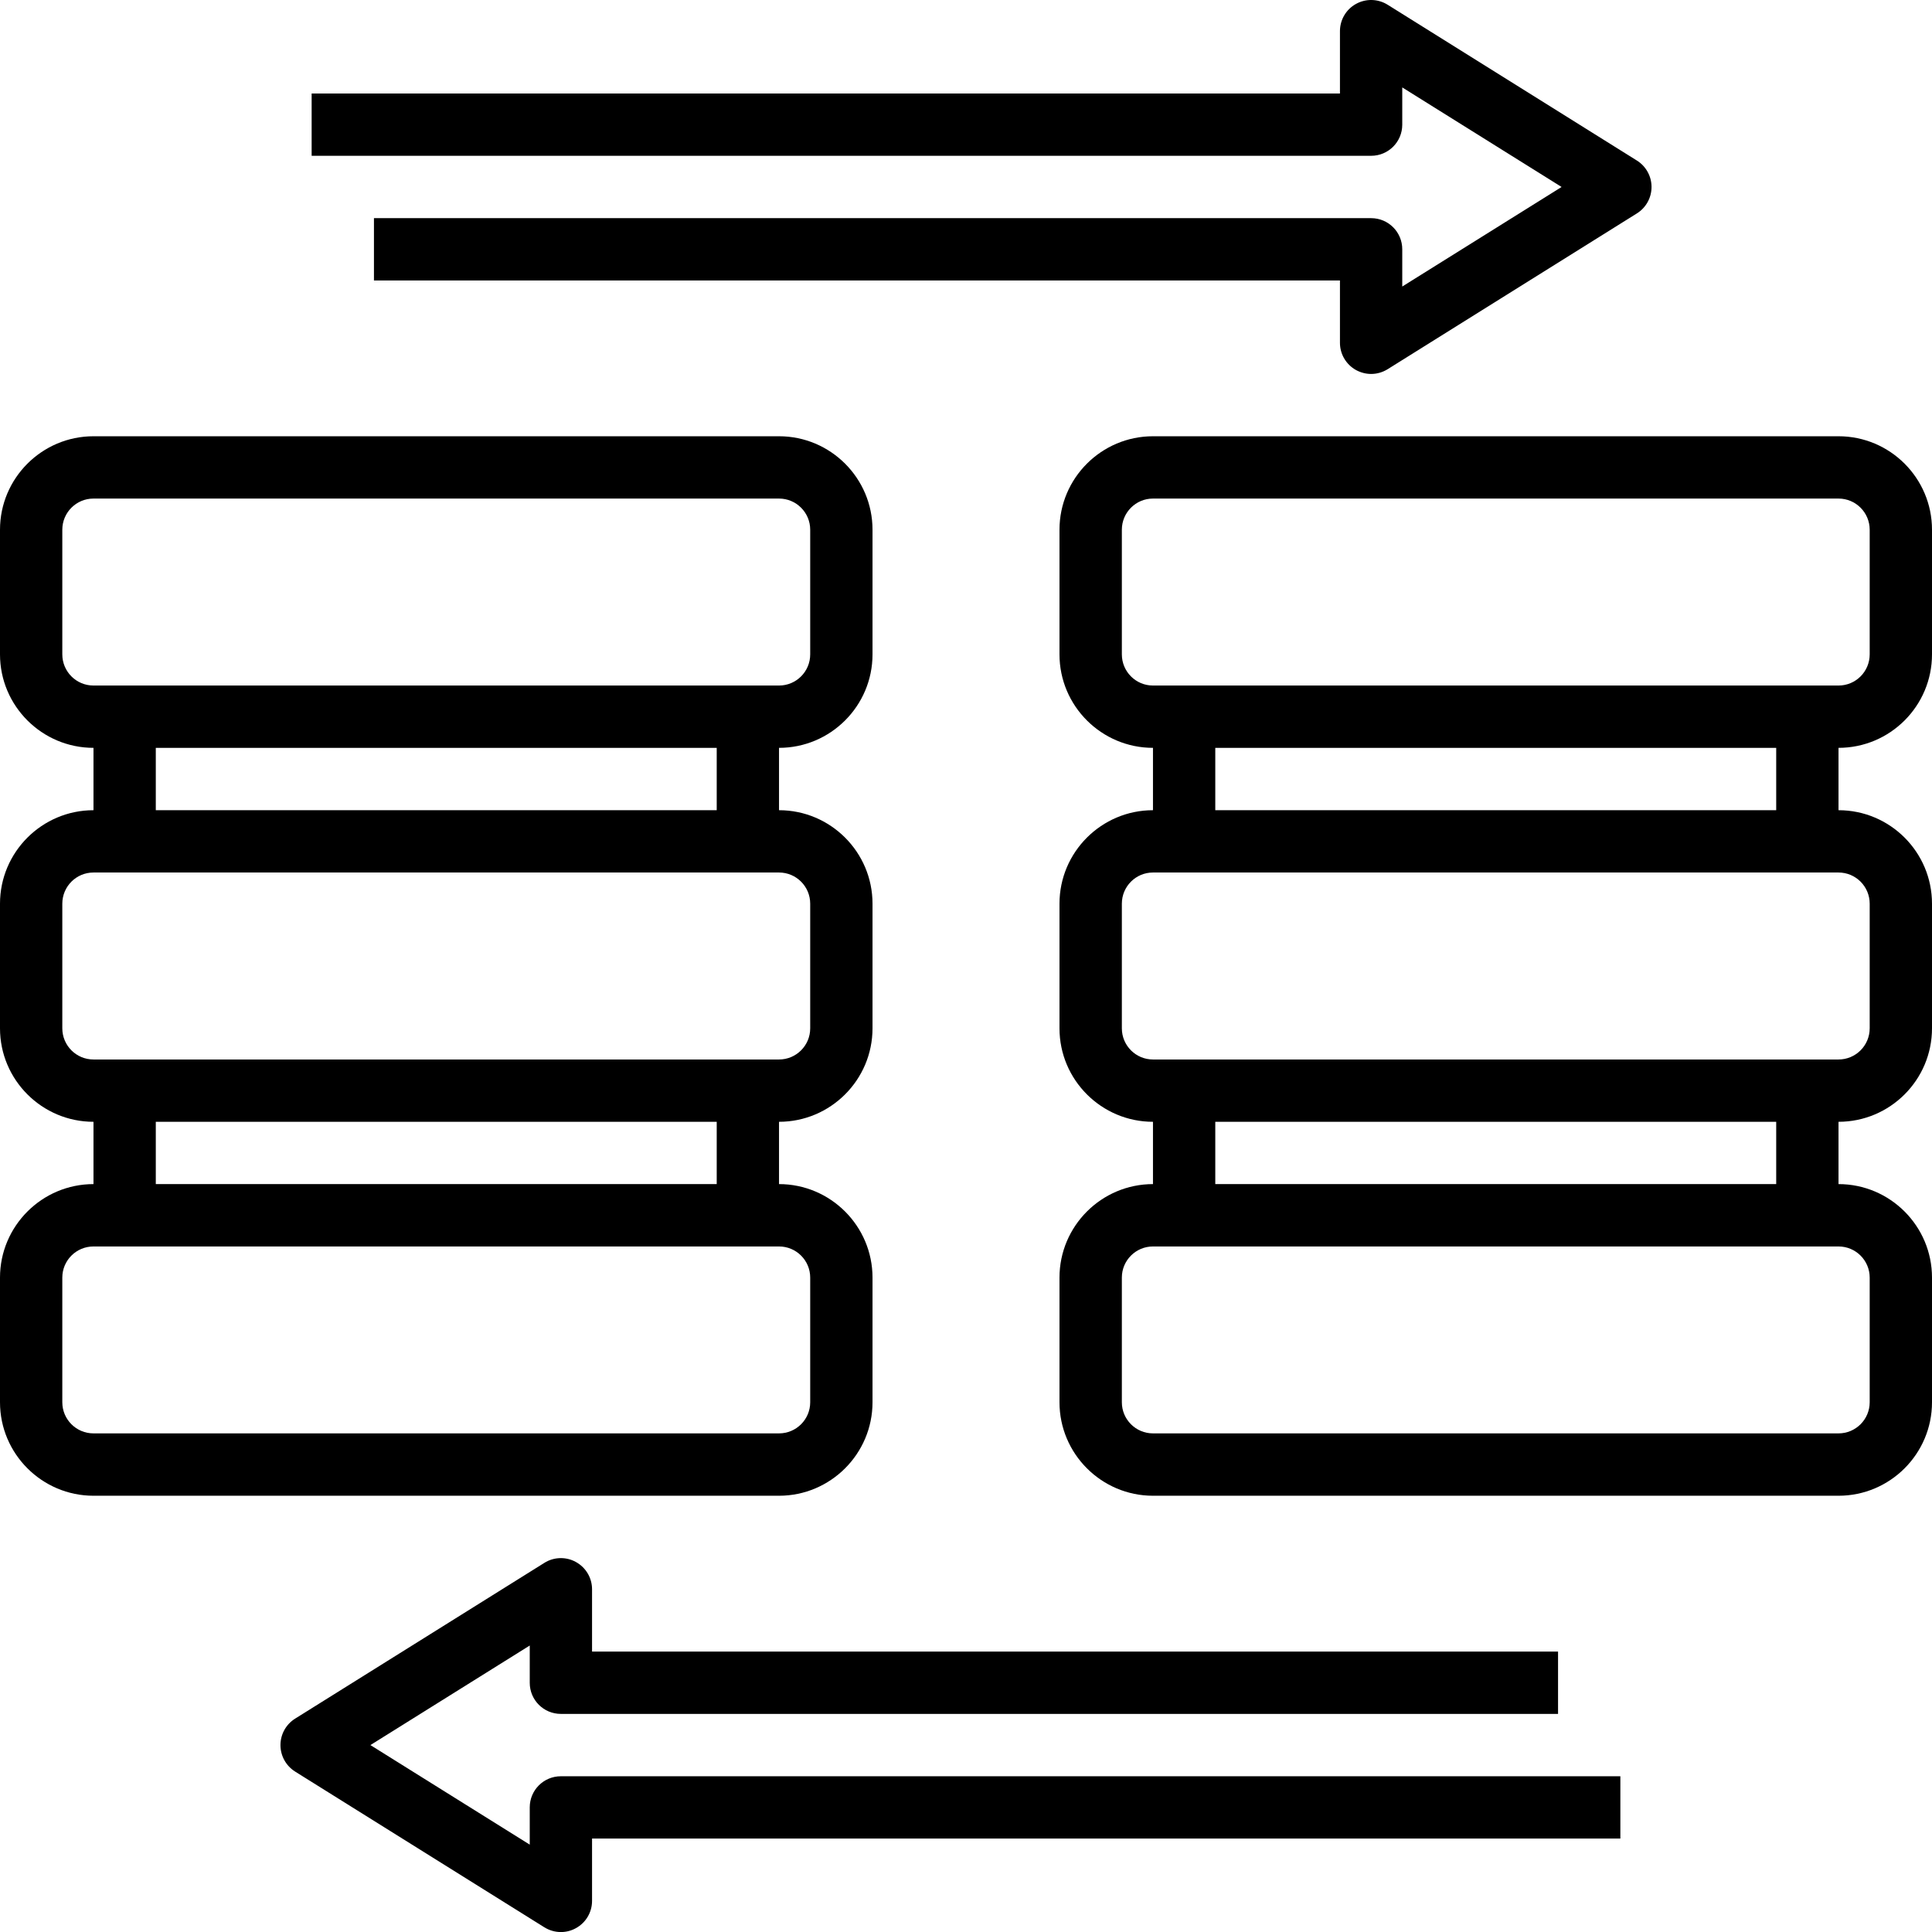 <svg width="36" height="36" viewBox="0 0 36 36" fill="none" xmlns="http://www.w3.org/2000/svg">
<g clip-path="url(#clip0_1915_15875)">
<path d="M16.258 26.129V23.806C16.258 22.846 15.476 22.064 14.516 22.064V20.903C15.476 20.903 16.258 20.122 16.258 19.161V16.839C16.258 15.878 15.476 15.097 14.516 15.097V13.935C15.476 13.935 16.258 13.154 16.258 12.193V9.871C16.258 8.91 15.476 8.129 14.516 8.129H1.742C0.782 8.129 0 8.91 0 9.871V12.193C0 13.154 0.782 13.935 1.742 13.935V15.097C0.782 15.097 0 15.878 0 16.839V19.161C0 20.122 0.782 20.903 1.742 20.903V22.064C0.782 22.064 0 22.846 0 23.806V26.129C0 27.089 0.782 27.871 1.742 27.871H14.516C15.476 27.871 16.258 27.089 16.258 26.129ZM1.161 12.193V9.871C1.161 9.55 1.421 9.29 1.742 9.29H14.516C14.837 9.29 15.097 9.55 15.097 9.871V12.193C15.097 12.514 14.837 12.774 14.516 12.774H1.742C1.421 12.774 1.161 12.514 1.161 12.193ZM2.903 13.935H13.355V15.097H2.903V13.935ZM1.161 19.161V16.839C1.161 16.518 1.421 16.258 1.742 16.258H14.516C14.837 16.258 15.097 16.518 15.097 16.839V19.161C15.097 19.482 14.837 19.742 14.516 19.742H1.742C1.421 19.742 1.161 19.482 1.161 19.161ZM2.903 20.903H13.355V22.064H2.903V20.903ZM1.161 26.129V23.806C1.161 23.486 1.421 23.226 1.742 23.226H14.516C14.837 23.226 15.097 23.486 15.097 23.806V26.129C15.097 26.449 14.837 26.709 14.516 26.709H1.742C1.421 26.709 1.161 26.449 1.161 26.129Z" fill="black"/>
<path d="M36 12.193V9.871C36 8.91 35.219 8.129 34.258 8.129H21.484C20.524 8.129 19.742 8.91 19.742 9.871V12.193C19.742 13.154 20.524 13.935 21.484 13.935V15.097C20.524 15.097 19.742 15.878 19.742 16.839V19.161C19.742 20.122 20.524 20.903 21.484 20.903V22.064C20.524 22.064 19.742 22.846 19.742 23.806V26.129C19.742 27.089 20.524 27.871 21.484 27.871H34.258C35.219 27.871 36 27.089 36 26.129V23.806C36 22.846 35.219 22.064 34.258 22.064V20.903C35.219 20.903 36 20.122 36 19.161V16.839C36 15.878 35.219 15.097 34.258 15.097V13.935C35.219 13.935 36 13.154 36 12.193ZM20.904 12.193V9.871C20.904 9.55 21.164 9.29 21.484 9.29H34.258C34.579 9.29 34.839 9.55 34.839 9.871V12.193C34.839 12.514 34.579 12.774 34.258 12.774H21.484C21.164 12.774 20.904 12.514 20.904 12.193ZM34.839 23.806V26.129C34.839 26.449 34.579 26.709 34.258 26.709H21.484C21.164 26.709 20.904 26.449 20.904 26.129V23.806C20.904 23.486 21.164 23.226 21.484 23.226H34.258C34.579 23.226 34.839 23.486 34.839 23.806ZM33.097 22.064H22.645V20.903H33.097V22.064ZM34.839 16.839V19.161C34.839 19.482 34.579 19.742 34.258 19.742H21.484C21.164 19.742 20.904 19.482 20.904 19.161V16.839C20.904 16.518 21.164 16.258 21.484 16.258H34.258C34.579 16.258 34.839 16.518 34.839 16.839ZM33.097 15.097H22.645V13.935H33.097V15.097Z" fill="black"/>
<path d="M26.129 2.323V1.629L29.098 3.484L26.129 5.339V4.645C26.129 4.324 25.87 4.065 25.549 4.065H6.968V5.226H24.968V6.387C24.968 6.598 25.082 6.792 25.267 6.895C25.355 6.943 25.452 6.968 25.549 6.968C25.656 6.968 25.762 6.938 25.856 6.88L30.502 3.976C30.671 3.87 30.774 3.684 30.774 3.484C30.774 3.284 30.671 3.098 30.502 2.992L25.856 0.088C25.676 -0.024 25.451 -0.029 25.267 0.073C25.082 0.175 24.968 0.37 24.968 0.581V1.742H5.807V2.903H25.549C25.87 2.903 26.129 2.644 26.129 2.323Z" fill="black"/>
<path d="M9.871 33.678V34.372L6.902 32.517L9.871 30.662V31.356C9.871 31.677 10.13 31.936 10.451 31.936H29.032V30.775H11.032V29.614C11.032 29.403 10.918 29.209 10.732 29.106C10.549 29.004 10.322 29.009 10.143 29.122L5.498 32.025C5.329 32.131 5.226 32.317 5.226 32.517C5.226 32.718 5.329 32.903 5.498 33.01L10.144 35.913C10.238 35.971 10.344 36.001 10.451 36.001C10.548 36.001 10.645 35.977 10.732 35.928C10.918 35.826 11.032 35.631 11.032 35.42V34.259H30.193V33.098H10.451C10.13 33.098 9.871 33.357 9.871 33.678Z" fill="black"/>
</g>
<defs>
<clipPath id="clip0_1915_15875">
<rect width="36" height="36" fill="white"/>
</clipPath>
</defs>
</svg>
